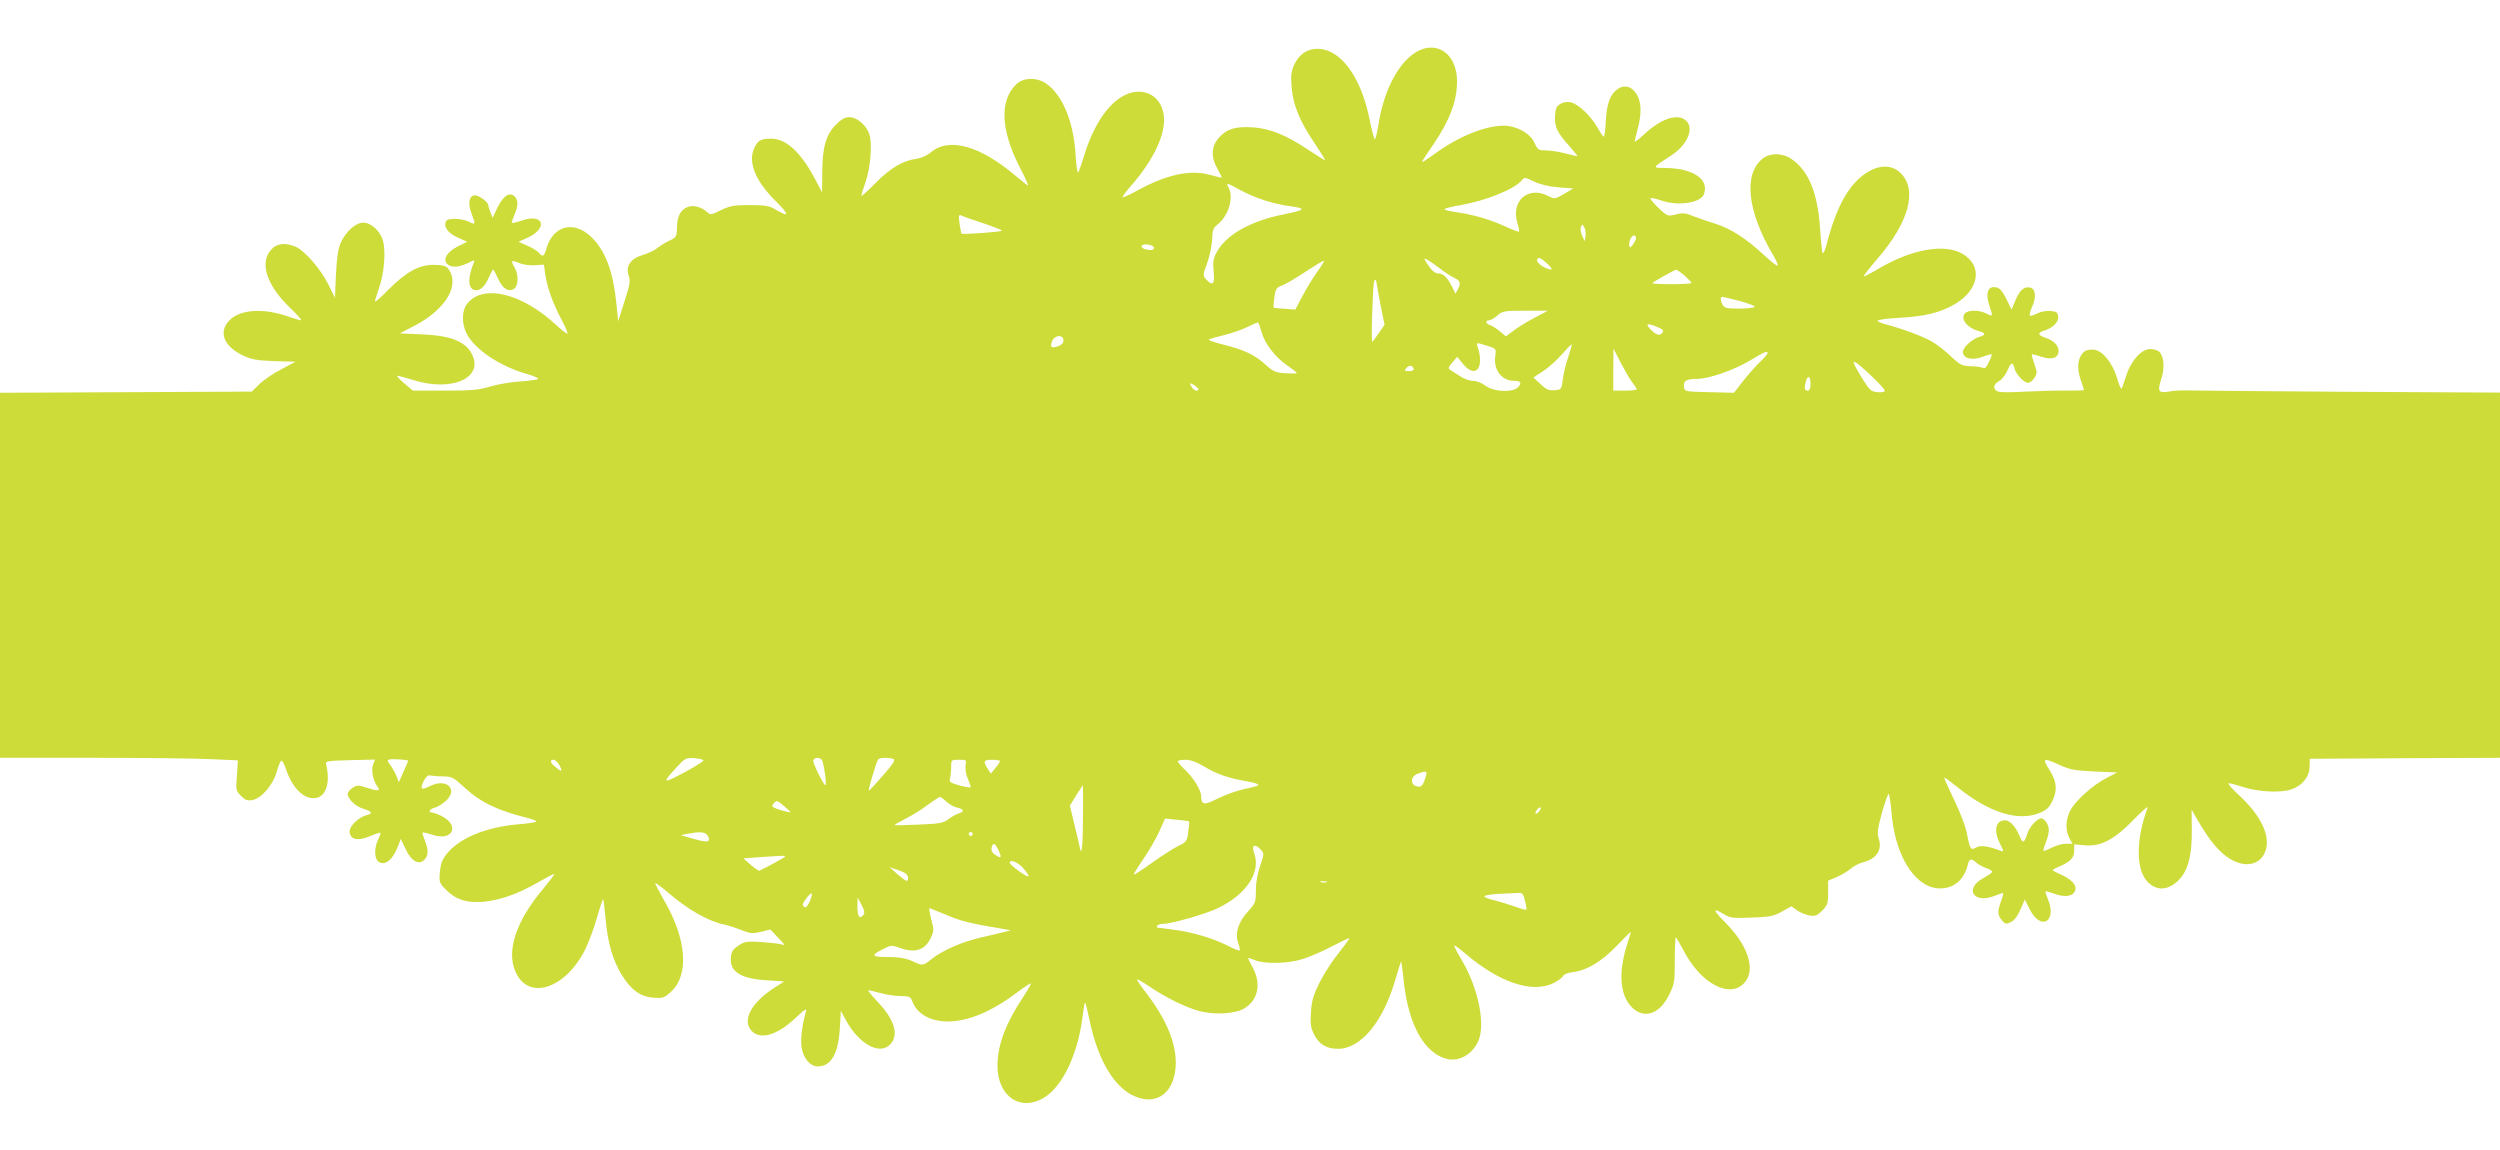 <?xml version="1.0" standalone="no"?>
<!DOCTYPE svg PUBLIC "-//W3C//DTD SVG 20010904//EN"
 "http://www.w3.org/TR/2001/REC-SVG-20010904/DTD/svg10.dtd">
<svg version="1.0" xmlns="http://www.w3.org/2000/svg"
 width="1280pt" height="589pt" viewBox="0 0 1280 589"
 preserveAspectRatio="xMidYMid meet">
<g transform="translate(0,589) scale(0.1,-0.1)"
fill="#cddc39" stroke="none">
<path d="M7287 5640 c-104 -32 -197 -187 -228 -380 -6 -41 -15 -78 -19 -83 -3
-4 -16 40 -27 98 -44 222 -149 365 -268 365 -52 0 -92 -27 -117 -78 -17 -37
-20 -56 -15 -116 7 -92 40 -175 117 -288 32 -48 57 -88 54 -88 -3 0 -43 25
-89 55 -111 74 -192 107 -281 113 -88 6 -134 -8 -174 -54 -39 -44 -41 -100 -5
-161 13 -24 22 -43 20 -43 -2 0 -31 7 -65 16 -101 26 -220 -1 -368 -82 -34
-19 -67 -34 -73 -34 -6 0 14 27 43 60 106 121 168 245 168 336 0 125 -113 184
-221 116 -79 -51 -146 -158 -189 -302 -13 -41 -26 -79 -30 -83 -4 -4 -10 36
-13 90 -10 169 -66 305 -149 364 -47 34 -117 33 -153 -1 -88 -82 -82 -233 14
-422 28 -54 48 -98 45 -98 -3 0 -31 22 -62 48 -182 156 -344 201 -436 122 -19
-16 -48 -29 -73 -33 -70 -9 -134 -47 -210 -124 -40 -41 -73 -70 -73 -65 0 5 9
35 21 68 26 74 36 198 20 247 -16 47 -63 87 -103 87 -22 0 -41 -11 -68 -38
-51 -51 -70 -118 -70 -246 l-1 -101 -37 70 c-72 136 -147 205 -223 205 -51 0
-67 -8 -84 -41 -39 -74 -1 -173 109 -281 71 -71 68 -84 -10 -37 -25 15 -51 19
-126 19 -81 0 -101 -4 -147 -26 -47 -24 -54 -25 -69 -11 -30 28 -73 39 -102
27 -36 -15 -53 -47 -54 -105 -1 -48 -3 -51 -41 -68 -22 -11 -49 -28 -61 -38
-11 -10 -44 -26 -72 -34 -64 -19 -90 -58 -73 -107 9 -26 6 -47 -22 -132 l-32
-101 -8 80 c-16 166 -52 268 -118 340 -91 99 -204 77 -241 -46 -12 -43 -19
-47 -39 -23 -8 9 -34 26 -59 36 l-45 20 40 18 c113 49 92 130 -23 91 -29 -10
-52 -15 -52 -11 0 4 7 24 15 43 19 46 19 72 0 91 -25 25 -57 5 -87 -55 l-26
-54 -11 28 c-6 16 -11 32 -11 36 0 16 -47 51 -68 51 -30 0 -38 -40 -18 -93 22
-57 21 -60 -14 -42 -33 17 -106 20 -115 4 -17 -26 6 -61 56 -84 l51 -23 -49
-24 c-58 -30 -80 -71 -48 -94 22 -16 61 -11 109 13 22 12 27 12 23 1 -32 -77
-32 -130 -1 -142 26 -10 55 13 75 60 11 24 22 44 24 44 2 0 13 -20 24 -44 23
-52 51 -72 81 -56 24 13 27 72 5 110 -21 37 -18 40 22 24 20 -9 56 -14 82 -12
l46 3 6 -47 c11 -71 37 -144 80 -227 22 -40 37 -76 34 -79 -2 -3 -27 16 -54
41 -177 166 -378 215 -459 112 -28 -35 -29 -102 -3 -153 42 -82 173 -169 313
-208 32 -9 56 -20 53 -24 -2 -4 -44 -10 -92 -13 -48 -3 -117 -15 -153 -26 -55
-17 -92 -21 -231 -21 l-165 0 -43 36 c-23 20 -40 38 -39 40 2 2 39 -8 81 -21
207 -66 375 15 297 143 -35 57 -113 85 -249 90 l-114 5 75 39 c161 84 235 209
173 292 -11 15 -28 19 -72 20 -77 1 -144 -36 -235 -128 -37 -38 -68 -65 -68
-59 0 5 9 36 21 69 26 74 35 186 20 241 -14 50 -60 93 -101 93 -38 0 -88 -44
-114 -100 -15 -34 -21 -74 -26 -165 l-5 -120 -33 67 c-38 78 -122 175 -169
195 -56 23 -98 17 -127 -18 -57 -67 -20 -179 95 -291 39 -37 66 -68 61 -68 -5
0 -35 9 -68 20 -127 44 -246 36 -300 -21 -56 -58 -29 -130 64 -176 49 -24 72
-28 166 -32 l109 -3 -73 -39 c-41 -21 -91 -55 -112 -76 l-39 -38 -644 -3 -645
-3 0 -934 0 -935 473 0 c261 0 535 -3 609 -7 l136 -6 -5 -78 c-6 -74 -5 -78
21 -104 22 -22 33 -26 59 -21 45 8 104 76 123 142 8 30 19 56 24 59 5 3 15
-16 24 -43 34 -101 97 -160 157 -147 51 12 71 83 48 175 -3 13 16 15 123 18
l128 3 -10 -27 c-11 -27 1 -84 23 -112 17 -22 1 -24 -52 -6 -47 15 -53 15 -76
0 -14 -9 -25 -23 -25 -30 0 -26 41 -66 81 -77 45 -14 50 -24 15 -33 -39 -10
-86 -55 -86 -82 0 -42 41 -52 102 -26 28 12 53 20 56 18 2 -2 -4 -18 -12 -35
-20 -39 -20 -95 0 -111 33 -28 77 8 105 85 l11 30 24 -51 c29 -62 66 -84 95
-58 23 21 24 53 4 101 -8 20 -13 38 -11 40 2 3 25 -3 50 -11 106 -36 143 50
43 98 -19 9 -40 16 -46 16 -21 0 -11 18 13 24 14 3 38 18 55 32 72 61 8 124
-80 78 -42 -21 -50 -15 -30 26 11 22 23 33 32 30 8 -2 37 -5 66 -5 48 -1 55
-5 110 -56 85 -78 170 -119 332 -159 23 -6 40 -14 37 -17 -3 -3 -47 -10 -98
-14 -164 -15 -297 -71 -361 -151 -23 -29 -31 -51 -35 -93 -4 -53 -3 -56 35
-94 48 -48 105 -65 189 -58 85 8 180 42 276 98 46 26 84 46 86 44 2 -2 -24
-36 -58 -77 -138 -164 -189 -318 -140 -425 67 -149 257 -85 358 119 17 36 44
108 59 161 15 53 29 95 31 93 2 -2 8 -49 13 -104 11 -120 36 -207 81 -281 47
-78 95 -113 161 -119 49 -4 57 -2 90 28 97 85 84 271 -34 472 -26 46 -46 84
-44 86 2 3 30 -18 62 -45 107 -92 211 -151 293 -167 19 -4 58 -17 87 -28 45
-19 57 -19 99 -9 l48 12 40 -42 c36 -37 38 -41 16 -34 -14 4 -61 9 -105 12
-72 4 -83 3 -115 -19 -28 -19 -36 -31 -38 -62 -6 -71 51 -107 183 -115 l90 -6
-45 -29 c-124 -78 -174 -172 -120 -226 45 -45 131 -19 222 67 50 47 60 53 54
33 -20 -71 -28 -141 -22 -182 9 -57 44 -98 83 -98 68 0 105 64 113 195 l5 90
23 -43 c67 -127 176 -187 230 -129 46 48 22 127 -64 217 -31 33 -53 60 -48 60
5 0 34 -7 64 -15 30 -8 76 -15 103 -15 43 0 49 -3 58 -27 24 -64 91 -102 180
-103 104 0 223 49 350 144 40 30 75 53 77 51 2 -2 -16 -35 -41 -72 -90 -137
-129 -243 -130 -349 0 -158 118 -238 240 -163 97 60 176 231 198 432 4 32 9
57 11 54 3 -3 13 -45 23 -93 43 -204 127 -344 233 -388 117 -49 207 26 208
172 0 107 -50 225 -152 359 -28 36 -48 66 -46 68 2 3 31 -14 63 -36 83 -56
180 -104 250 -124 74 -22 187 -17 234 11 72 42 90 125 46 208 -14 26 -25 49
-25 51 0 2 16 -3 35 -11 50 -21 170 -18 246 6 35 11 102 40 149 65 46 24 86
43 88 41 2 -2 -22 -35 -52 -73 -31 -37 -75 -105 -98 -150 -34 -68 -42 -95 -46
-156 -4 -61 -1 -80 17 -115 25 -49 64 -72 121 -72 118 0 232 138 295 357 14
48 27 88 28 90 2 1 9 -47 15 -108 24 -216 104 -359 217 -390 65 -18 137 24
166 96 34 88 -3 266 -86 408 -24 39 -41 74 -39 76 2 2 27 -16 56 -41 176 -150
345 -206 455 -150 22 12 43 27 46 35 3 8 26 17 51 20 74 10 145 53 224 135 39
41 72 73 72 71 0 -2 -9 -33 -20 -67 -45 -143 -36 -258 25 -319 63 -63 142 -36
191 64 27 54 29 66 29 176 0 64 2 117 5 117 3 0 20 -29 39 -65 89 -173 241
-252 315 -164 56 66 15 191 -101 306 -64 65 -67 79 -6 42 30 -19 46 -21 141
-17 94 3 113 7 156 31 l48 27 29 -21 c16 -11 44 -23 63 -26 30 -5 40 -1 66 25
27 27 30 37 30 92 l0 61 43 18 c23 10 56 29 72 43 17 14 44 28 60 32 72 17
104 64 84 123 -9 28 -6 49 17 133 15 54 31 97 34 95 4 -2 10 -43 14 -89 16
-219 114 -382 235 -394 77 -7 136 38 156 120 8 33 17 35 45 10 11 -9 34 -21
50 -27 16 -5 30 -14 30 -18 0 -5 -19 -18 -42 -31 -106 -56 -53 -138 59 -91 20
8 37 14 39 12 2 -1 -3 -21 -11 -42 -19 -54 -18 -69 4 -96 17 -21 22 -22 45
-11 18 8 35 30 50 64 l23 52 25 -49 c56 -113 142 -65 93 52 -8 20 -14 37 -12
39 1 2 23 -4 48 -13 53 -19 95 -12 104 18 9 27 -18 56 -72 81 -24 10 -43 21
-43 23 0 3 17 12 37 20 54 23 73 44 73 80 l0 32 54 -5 c83 -7 151 29 250 131
44 45 76 73 72 62 -60 -162 -61 -315 -2 -378 47 -51 109 -47 163 9 47 50 66
125 65 254 l-1 105 22 -39 c82 -145 149 -215 227 -236 57 -15 106 7 127 57 32
77 -18 186 -135 293 -36 33 -59 60 -51 60 8 0 43 -10 79 -21 75 -24 188 -29
241 -11 56 19 93 64 94 115 l1 42 487 3 487 2 0 935 0 935 -777 4 c-428 3
-800 6 -828 7 -27 1 -69 -1 -91 -6 -53 -9 -59 1 -38 65 18 56 14 114 -10 138
-8 9 -30 15 -47 15 -46 0 -101 -63 -125 -143 -10 -33 -20 -60 -23 -60 -3 0
-14 26 -23 58 -23 77 -78 142 -121 142 -38 0 -50 -7 -66 -37 -15 -30 -14 -72
4 -123 8 -23 15 -44 15 -47 0 -2 -42 -3 -92 -3 -51 1 -144 -2 -206 -5 -62 -4
-124 -4 -138 -1 -31 8 -31 39 0 54 13 6 32 29 42 51 21 48 29 51 38 15 8 -31
49 -74 70 -74 9 0 23 11 32 25 15 23 15 28 0 71 -9 26 -15 49 -13 50 1 2 23
-4 47 -12 54 -19 90 -7 90 29 0 28 -24 53 -68 68 -38 13 -41 25 -9 35 47 14
78 45 75 73 -3 22 -8 26 -40 29 -20 2 -51 -4 -68 -13 -18 -9 -34 -14 -37 -11
-4 3 2 23 11 44 24 52 18 96 -12 100 -31 5 -51 -14 -74 -68 l-19 -45 -24 49
c-25 52 -39 66 -67 66 -32 0 -41 -37 -24 -90 21 -63 21 -63 -14 -45 -37 19
-94 19 -110 0 -24 -29 13 -75 74 -91 33 -8 33 -20 2 -28 -35 -9 -86 -54 -86
-77 0 -34 45 -46 98 -27 26 10 48 16 50 14 1 -2 -5 -20 -15 -40 -12 -27 -21
-35 -32 -29 -9 4 -37 8 -63 8 -42 1 -52 6 -100 51 -29 28 -73 62 -98 76 -45
26 -158 68 -238 88 -23 6 -40 15 -38 19 3 4 54 11 113 14 129 7 209 27 282 70
126 75 144 197 38 258 -91 52 -254 24 -419 -71 -45 -27 -84 -47 -86 -45 -2 2
30 43 72 92 158 183 204 347 120 434 -56 59 -147 44 -228 -37 -66 -68 -114
-169 -156 -333 -6 -23 -14 -40 -18 -37 -3 4 -9 59 -13 124 -12 184 -59 299
-148 359 -44 30 -108 31 -145 2 -101 -79 -81 -270 53 -496 17 -29 27 -53 21
-53 -6 0 -40 27 -75 60 -84 79 -169 132 -241 154 -33 10 -82 27 -111 38 -43
18 -58 19 -93 10 -41 -10 -43 -10 -88 33 -26 24 -44 47 -41 50 3 3 26 -2 50
-10 88 -32 205 -15 223 30 29 77 -56 134 -198 135 -69 1 -69 -1 29 63 85 55
121 140 77 180 -42 38 -128 10 -213 -70 -27 -25 -49 -42 -49 -37 0 5 7 34 15
64 21 77 19 138 -5 177 -24 40 -61 51 -95 29 -40 -26 -58 -73 -63 -163 -2 -46
-7 -83 -11 -83 -3 0 -18 22 -33 49 -33 57 -96 118 -135 127 -16 4 -36 2 -52
-7 -21 -12 -27 -23 -29 -61 -4 -56 10 -86 73 -156 26 -29 44 -52 41 -52 -3 0
-31 7 -63 15 -31 8 -76 15 -98 15 -38 0 -42 3 -58 38 -19 42 -68 75 -129 86
-84 15 -235 -38 -363 -128 -33 -24 -66 -46 -74 -51 -17 -10 -15 -6 47 84 85
126 122 223 122 325 0 121 -78 195 -173 166z m571 -681 c26 -13 74 -24 120
-28 l77 -6 -47 -28 c-47 -27 -49 -27 -80 -11 -104 54 -193 -24 -159 -138 7
-22 11 -42 8 -44 -2 -2 -37 11 -78 30 -77 35 -167 60 -257 72 -29 4 -50 10
-45 14 4 4 41 13 82 20 128 22 274 81 311 125 16 19 15 19 68 -6z m-1506 -43
c72 -39 167 -70 248 -81 91 -12 86 -20 -25 -42 -173 -34 -301 -107 -347 -197
-17 -32 -19 -51 -14 -98 6 -64 -5 -75 -39 -38 -17 19 -17 22 5 81 13 34 24 88
26 120 1 50 6 62 27 79 58 46 85 137 57 191 -14 25 -11 25 62 -15z m-1315
-170 c51 -17 93 -34 93 -37 0 -6 -201 -21 -207 -15 -2 1 -6 24 -10 51 -6 45
-5 48 13 40 10 -5 61 -23 111 -39z m3081 -64 l-4 -27 -13 27 c-8 15 -10 35 -7
45 7 17 8 17 17 0 6 -10 9 -30 7 -45z m246 -39 c-15 -22 -19 -25 -22 -11 -5
26 17 63 30 50 8 -8 5 -19 -8 -39z m-2456 -20 c2 -8 -5 -13 -16 -13 -30 0 -53
11 -46 22 8 13 57 6 62 -9z m1473 -114 c19 -15 47 -33 62 -40 33 -15 38 -29
22 -59 l-13 -24 -17 35 c-25 50 -45 69 -71 69 -20 0 -40 20 -69 70 -11 17 26
-5 86 -51z m541 31 c18 -16 27 -30 20 -30 -23 0 -72 30 -72 45 0 23 16 18 52
-15z m-1178 -42 c-21 -29 -54 -84 -75 -123 l-37 -70 -53 4 c-30 1 -56 5 -58 6
-1 2 0 26 4 53 6 43 10 50 39 60 18 7 73 39 122 72 49 32 90 57 93 55 2 -2
-14 -28 -35 -57z m1881 -19 c19 -17 35 -34 35 -38 0 -3 -45 -6 -100 -6 -55 0
-100 2 -100 5 0 5 109 66 122 69 4 0 23 -13 43 -30z m-1555 -158 l19 -94 -30
-43 c-16 -24 -31 -44 -33 -44 -7 0 3 300 10 312 7 9 10 6 12 -12 2 -14 12 -67
22 -119z m1837 28 c45 -12 80 -26 77 -30 -3 -5 -39 -9 -79 -9 -63 0 -76 3 -85
19 -12 23 -13 41 -2 41 4 0 44 -9 89 -21z m-1052 -87 c-38 -20 -87 -50 -107
-66 l-38 -28 -30 25 c-16 14 -39 28 -50 32 -23 7 -27 25 -6 25 8 0 28 11 43
25 26 23 35 24 143 24 l115 0 -70 -37z m-1397 -69 c17 -61 68 -129 131 -173
28 -19 50 -37 51 -40 0 -3 -26 -3 -57 -1 -51 3 -63 8 -100 41 -56 52 -110 78
-217 105 -50 12 -84 25 -76 28 8 3 44 13 80 22 35 9 87 26 115 40 27 13 52 24
55 24 3 1 11 -20 18 -46z m2029 22 c30 -13 33 -17 23 -30 -14 -17 -34 -9 -64
24 -23 25 -9 27 41 6z m-3042 -69 c0 -12 -10 -23 -28 -29 -36 -12 -43 -4 -29
29 15 31 57 31 57 0z m2211 -77 c-11 -72 32 -129 97 -129 33 0 40 -10 20 -32
-26 -29 -125 -25 -167 7 -19 14 -46 25 -64 25 -17 0 -47 10 -65 23 -19 12 -42
27 -50 32 -14 9 -13 13 9 39 l25 29 30 -37 c64 -77 111 -20 74 90 -7 21 -6 21
45 5 51 -16 51 -16 46 -52z m374 -5 c-12 -32 -24 -84 -28 -114 -7 -54 -7 -55
-43 -58 -29 -2 -42 3 -71 31 l-37 34 50 33 c27 17 70 56 96 86 26 29 48 52 50
51 2 -2 -6 -30 -17 -63z m326 -130 c13 -17 24 -34 24 -37 0 -4 -27 -7 -60 -7
l-60 0 0 108 1 107 36 -70 c20 -38 46 -84 59 -101z m694 148 c0 -4 -18 -26
-41 -47 -22 -22 -61 -66 -86 -98 l-45 -58 -126 3 c-125 3 -127 3 -130 27 -5
30 12 41 65 41 62 0 188 44 273 94 77 46 90 52 90 38z m534 -119 c36 -34 66
-67 66 -73 0 -7 -15 -10 -37 -8 -33 3 -40 9 -80 73 -66 108 -57 109 51 8z
m-2346 39 c2 -7 -7 -12 -23 -12 -24 0 -26 2 -15 15 14 17 31 16 38 -3z m2032
-77 c0 -24 -5 -35 -15 -35 -16 0 -18 12 -9 48 10 34 24 26 24 -13z m-3135 -25
c3 -6 -1 -10 -9 -10 -8 0 -20 9 -26 21 -11 19 -10 20 9 10 11 -6 23 -16 26
-21z m-4045 -1905 c0 -1 -11 -27 -24 -56 l-24 -54 -11 29 c-6 16 -20 41 -31
57 -19 25 -19 28 -3 31 18 3 93 -2 93 -7z m1511 0 c-2 -5 -49 -34 -103 -63
-106 -56 -110 -53 -35 28 45 49 49 51 95 48 26 -2 45 -7 43 -13z m605 7 c10
-6 29 -132 20 -132 -10 0 -66 116 -62 127 6 14 25 17 42 5z m368 2 c12 -4 0
-24 -51 -82 -37 -43 -70 -78 -74 -80 -7 -3 36 141 47 160 6 9 55 11 78 2z
m-1708 -35 c16 -33 9 -33 -28 -1 -22 18 -23 32 -3 32 8 0 22 -14 31 -31z
m2078 3 c-3 -16 1 -45 10 -66 9 -21 16 -42 16 -46 0 -4 -25 0 -56 8 -48 14
-55 18 -50 36 3 12 6 38 6 59 0 37 1 37 40 37 38 0 39 -1 34 -28z m176 21 c-1
-5 -11 -21 -24 -36 l-23 -28 -16 25 c-25 38 -21 46 23 46 22 0 40 -3 40 -7z
m1046 -28 c64 -39 123 -59 222 -76 35 -6 60 -15 55 -19 -4 -4 -37 -13 -73 -20
-36 -8 -96 -29 -134 -48 -71 -36 -85 -34 -86 11 0 30 -36 90 -79 132 -23 21
-41 43 -41 47 0 4 17 8 39 8 26 0 57 -11 97 -35z m4380 8 c50 -23 77 -28 177
-33 l117 -5 -56 -29 c-71 -37 -159 -117 -185 -167 -23 -46 -25 -99 -4 -139
l16 -30 -34 0 c-18 0 -50 -9 -72 -20 -21 -11 -40 -18 -42 -16 -2 2 3 21 11 41
9 21 16 50 16 66 0 26 -22 59 -39 59 -21 0 -62 -45 -72 -81 -15 -47 -23 -49
-39 -9 -20 48 -49 80 -74 80 -49 0 -60 -53 -25 -122 19 -38 20 -40 2 -34 -62
24 -104 30 -125 17 -27 -17 -32 -9 -47 69 -7 38 -35 112 -66 175 -29 61 -52
111 -50 113 2 2 32 -20 67 -48 164 -133 317 -179 426 -130 34 15 47 29 63 65
24 55 19 96 -22 160 -34 54 -26 56 57 18z m-3248 -65 c-14 -44 -22 -51 -47
-43 -32 10 -28 51 7 63 47 18 52 16 40 -20z m-1753 -202 c-1 -162 -7 -210 -19
-144 -4 18 -16 71 -28 118 l-20 85 32 53 c18 28 34 52 34 52 1 0 2 -74 1 -164z
m-700 80 c15 -14 40 -28 56 -31 35 -8 38 -21 7 -30 -13 -4 -36 -17 -53 -30
-26 -19 -46 -23 -152 -27 -68 -3 -123 -4 -123 -2 0 2 26 17 58 33 31 16 82 47
112 70 30 22 58 40 62 41 4 0 19 -11 33 -24z m-825 -28 c34 -30 34 -30 8 -24
-15 3 -39 11 -54 16 -22 9 -24 13 -14 25 17 20 19 19 60 -17z m3860 -23 c-7
-9 -15 -13 -18 -10 -3 2 1 11 8 20 7 9 15 13 18 10 3 -2 -1 -11 -8 -20z
m-1792 -50 c2 -2 0 -26 -4 -54 -6 -48 -9 -52 -51 -72 -24 -12 -85 -51 -134
-86 -50 -36 -92 -63 -94 -61 -2 2 20 38 49 80 29 42 66 106 82 142 l29 65 60
-6 c33 -3 61 -7 63 -8z m-2470 -67 c7 -7 12 -18 12 -26 0 -16 -25 -13 -104 10
l-41 12 35 7 c57 11 85 10 98 -3z m1362 2 c0 -5 -4 -10 -10 -10 -5 0 -10 5
-10 10 0 6 5 10 10 10 6 0 10 -4 10 -10z m133 -85 c18 -38 13 -43 -20 -20 -14
10 -19 22 -16 35 8 29 17 25 36 -15z m1342 5 c18 -20 18 -22 -3 -83 -14 -39
-22 -86 -22 -126 0 -60 -2 -66 -39 -106 -51 -55 -69 -113 -52 -161 7 -20 11
-38 8 -40 -2 -3 -31 8 -63 25 -77 38 -173 67 -269 80 -42 6 -81 11 -86 11 -6
0 -7 5 -4 10 3 6 17 10 29 10 44 0 215 49 279 79 149 71 225 186 188 284 -15
40 4 50 34 17z m-2435 -35 c0 -4 -87 -52 -132 -73 -3 -2 -23 12 -44 30 l-38
33 80 6 c43 3 91 6 107 7 15 1 27 0 27 -3z m1220 -61 c17 -20 29 -38 26 -41
-6 -7 -96 58 -96 69 0 21 41 4 70 -28z m-602 -27 c14 -11 16 -37 4 -37 -5 0
-26 16 -48 35 l-39 35 35 -12 c19 -6 41 -15 48 -21z m2155 -44 c-7 -2 -21 -2
-30 0 -10 3 -4 5 12 5 17 0 24 -2 18 -5z m-2647 -98 c-9 -20 -20 -34 -26 -30
-15 9 -12 19 11 49 28 35 34 27 15 -19z m3662 3 c6 -23 9 -44 7 -46 -2 -2 -28
5 -57 16 -29 10 -77 25 -105 32 -29 6 -53 16 -53 21 0 4 30 10 68 12 37 2 81
4 98 5 29 2 32 -1 42 -40z m-3389 -74 c-18 -22 -29 -6 -29 44 l1 47 20 -38
c16 -30 18 -42 8 -53z m426 2 c70 -31 126 -45 290 -72 l40 -7 -30 -8 c-16 -4
-70 -17 -119 -28 -100 -23 -199 -66 -256 -111 -45 -36 -45 -36 -101 -10 -32
14 -66 20 -122 20 -86 0 -91 8 -25 41 41 21 42 21 94 3 71 -24 120 -7 148 51
18 37 19 43 4 97 -8 32 -12 58 -9 58 3 0 41 -16 86 -34z"/>
</g>
</svg>
